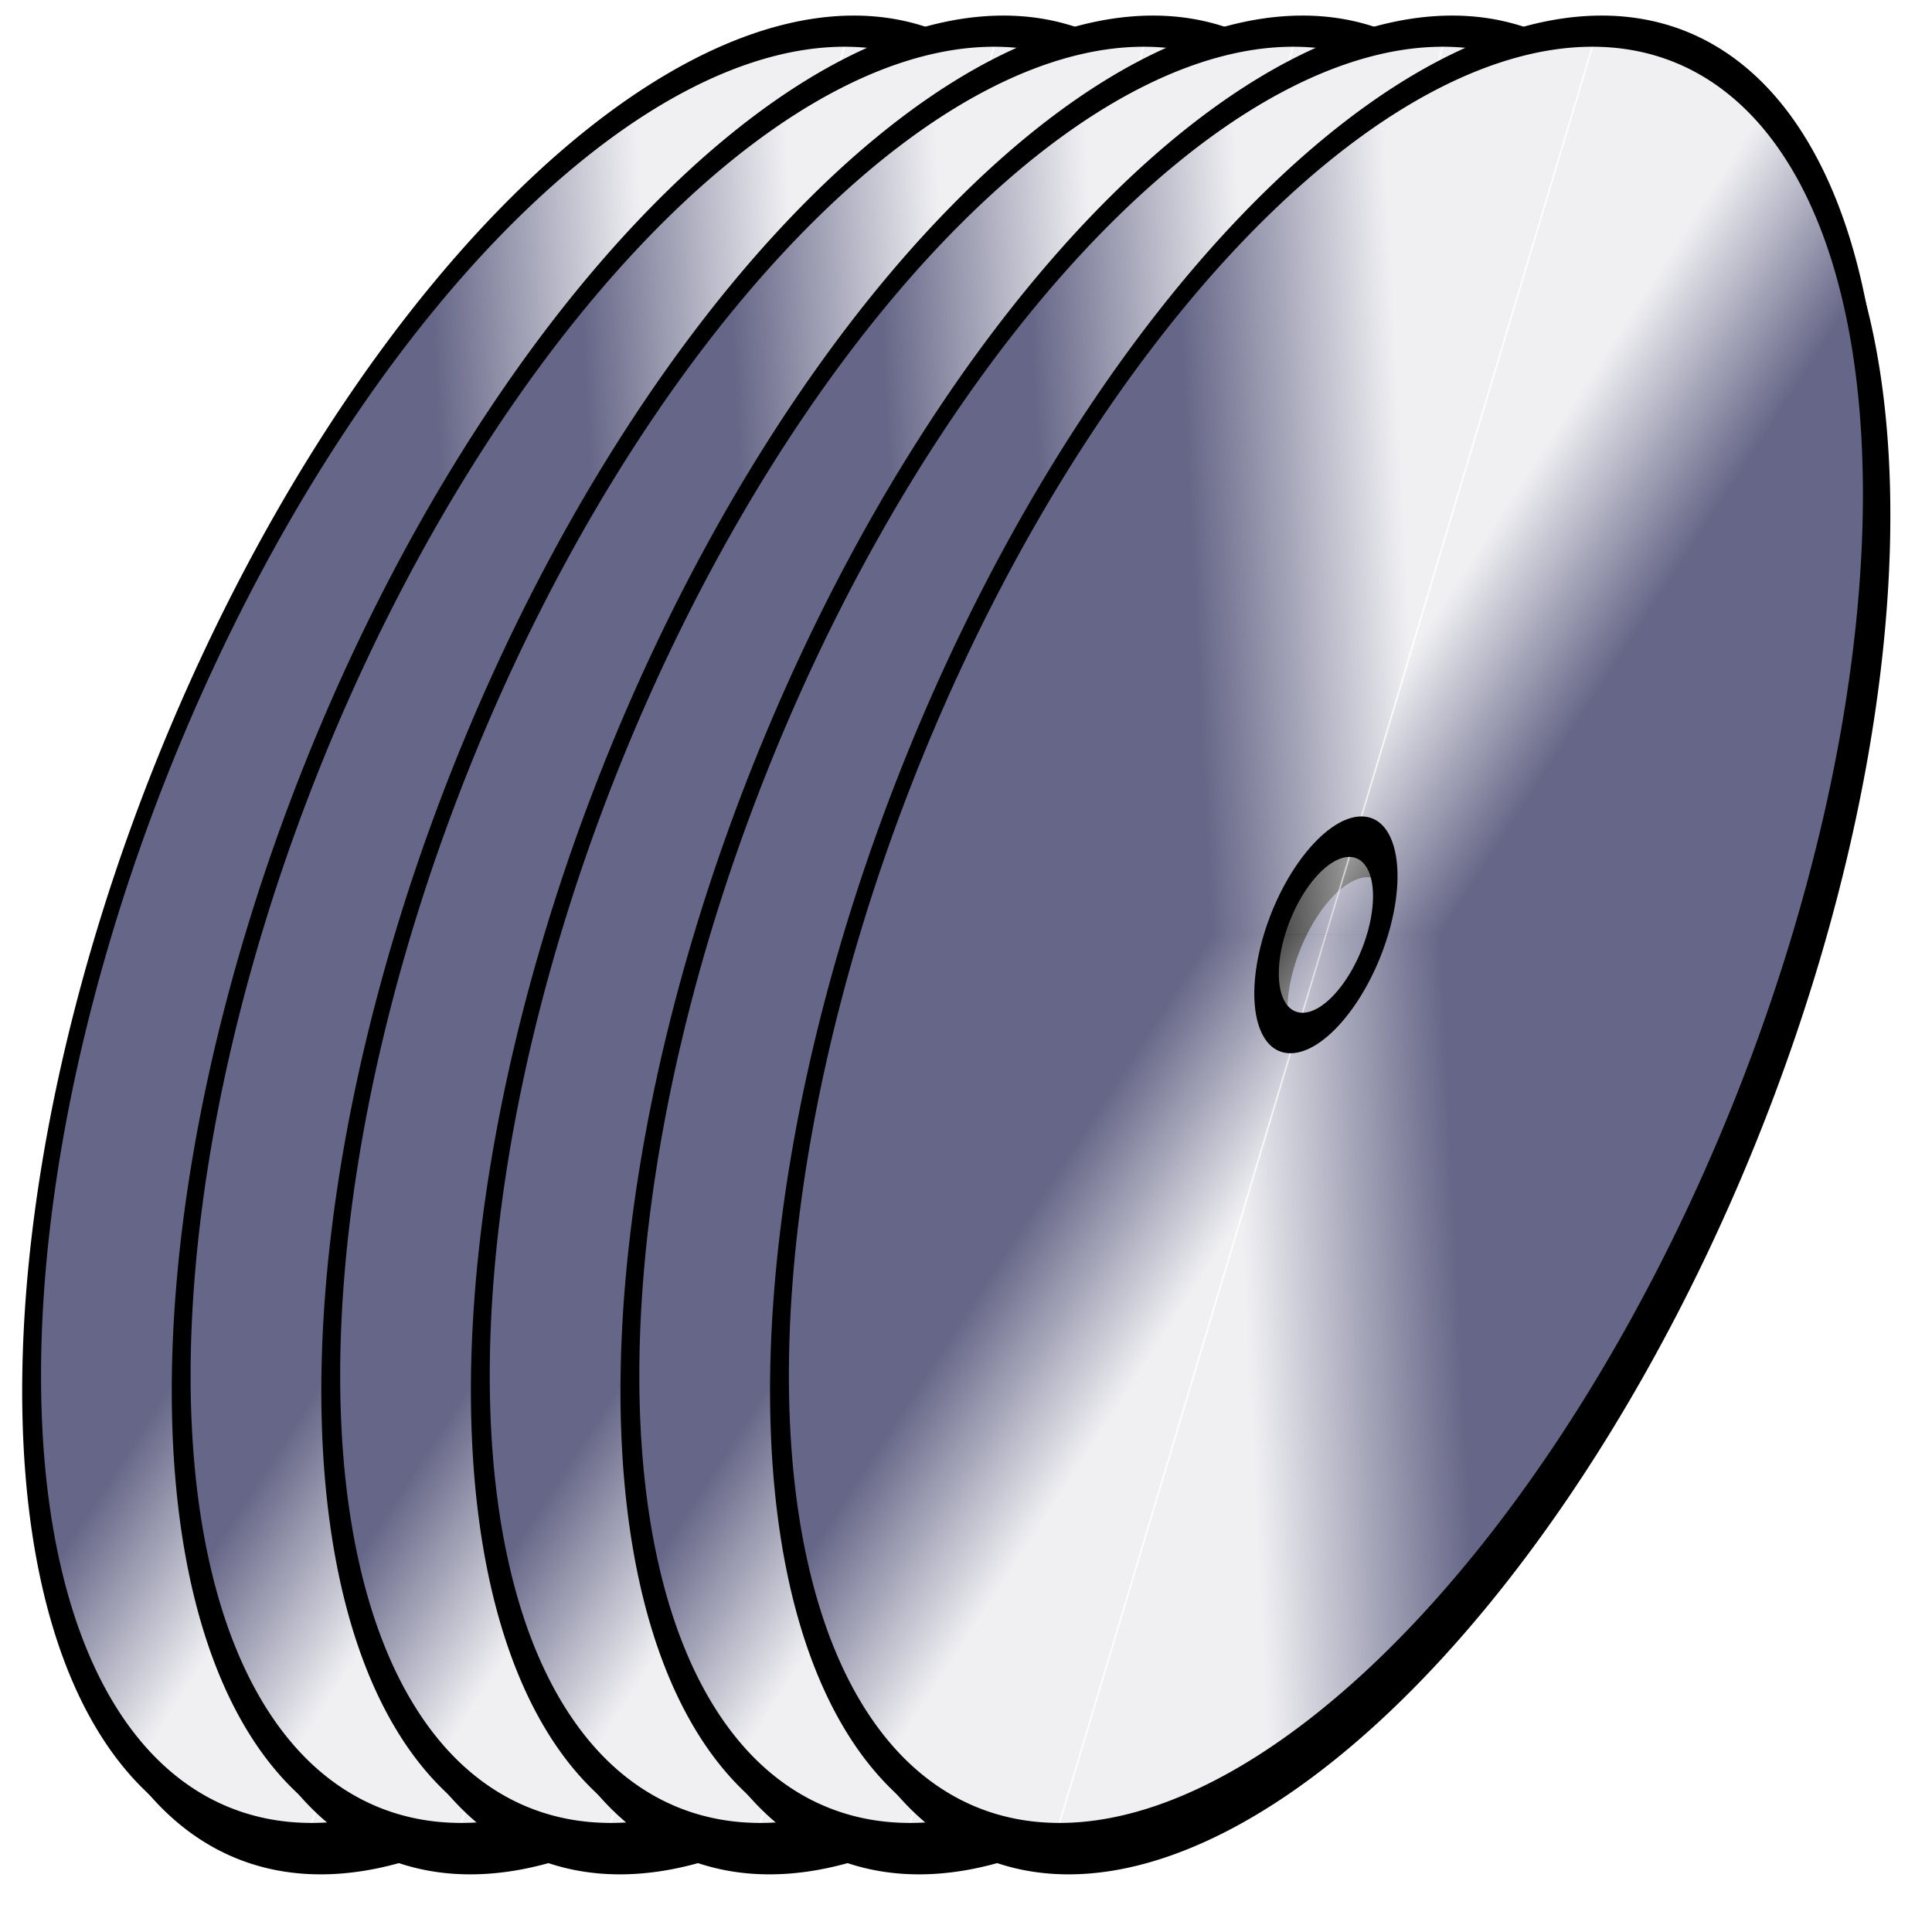 <?xml version="1.0" encoding="UTF-8" standalone="no"?>
<svg xmlns="http://www.w3.org/2000/svg" xmlns:xlink="http://www.w3.org/1999/xlink" version="1.1" width="620px" height="620px" viewBox="0 0 620 620">
	<defs>
		<path id="disc" d="M 10,300 a 290,290 0 1,0 580,0 a 290,290 0 1,0 -580,0 M 270,300 a 30,30 0 1,0 60,0 a 30,30 0 1,0 -60,0" fill-rule="evenodd" />
		<clipPath id="circ">
			<use xlink:href="#disc" clip-rule="evenodd" />
		</clipPath>
		<linearGradient gradientUnits="userSpaceOnUse" id="h1" x1="140" y1="-30" x2="50" y2="30">
			<stop offset="0%" stop-color="#fff" stop-opacity="0.9" />
			<stop offset="100%" stop-color="#fff" stop-opacity="0" />
		</linearGradient>
		<filter id="f1">
			<feGaussianBlur in="SourceGraphic" stdDeviation="10" />
		</filter>
		<g id="d" transform="matrix(0.7 0 -0.3 1 118 0) scale(0.75,1)">
			<use x="15" y="10" xlink:href="#disc" fill="#000" filter="url(#f1)" stroke="#000" stroke-width="3" />
			<use x="0"  y="0"  xlink:href="#disc" fill="#668" stroke="#000" stroke-width="3" />
			<g filter="url(#f1)" clip-path="url(#circ)">
				<g id="2">
					<rect id="1" width="300.5" height="300" fill="url(#h1)" />
					<use x="-600" xlink:href="#1" transform="scale(-1,1)" />
				</g>
				<use xlink:href="#2" transform="translate(600,600) rotate(180)" />
			</g>
			<use xlink:href="#disc" fill="none" stroke="#000" stroke-width="10" />
			<circle r="32" cx="300" cy="300" fill="none" stroke="#000" stroke-width="12" />
		</g>
	</defs>
	<use xlink:href="#d" x="0"   />
	<use xlink:href="#d" x="48"  />
	<use xlink:href="#d" x="96"  />
	<use xlink:href="#d" x="144" />
	<use xlink:href="#d" x="192" />
	<use xlink:href="#d" x="240" />
</svg>